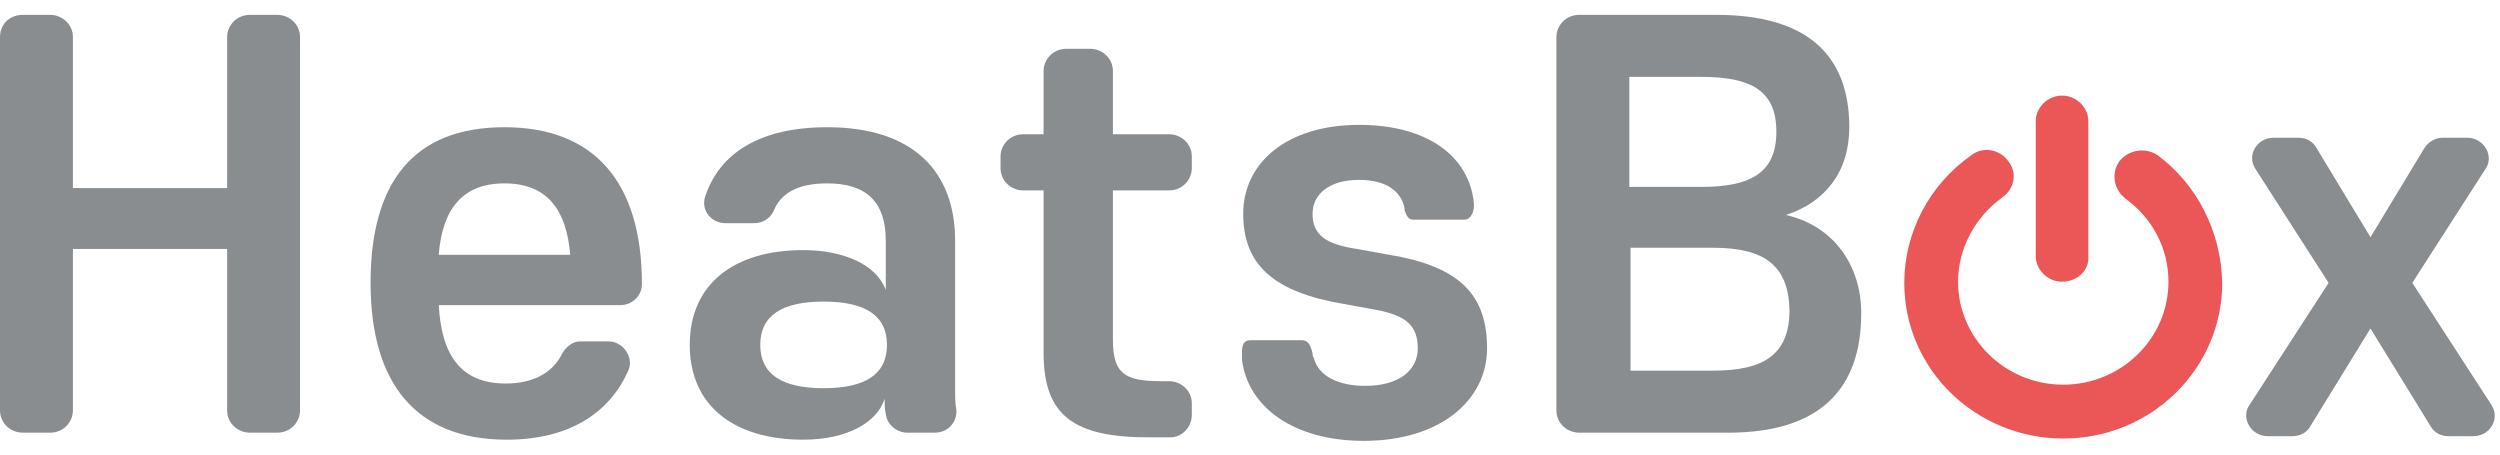 <svg xmlns="http://www.w3.org/2000/svg" fill="none" viewBox="0 0 187 34" height="34" width="187">
<path fill="#8A8D8F" d="M16.989 18.62H5.454V30.7C5.454 31.576 4.739 32.363 3.755 32.363H1.699C0.805 32.363 0 31.663 0 30.7V2.775C0 1.812 0.715 1.112 1.699 1.112H3.755C4.65 1.112 5.454 1.812 5.454 2.775V14.068H16.989V2.775C16.989 1.9 17.704 1.112 18.688 1.112H20.744C21.639 1.112 22.443 1.812 22.443 2.775V30.7C22.443 31.576 21.728 32.363 20.744 32.363H18.688C17.794 32.363 16.989 31.663 16.989 30.7V18.62Z"></path>
<path fill="#8A8D8F" d="M32.816 22.734C32.994 26.498 34.425 28.687 37.823 28.687C39.879 28.687 41.31 27.899 42.025 26.498C42.294 25.973 42.83 25.535 43.367 25.535H45.513C46.586 25.535 47.39 26.673 47.033 27.636C45.602 30.963 42.472 32.889 37.912 32.889C31.117 32.889 27.719 28.687 27.719 21.158C27.719 13.63 30.938 9.516 37.733 9.516C44.529 9.516 48.016 13.717 48.016 21.246C48.016 22.121 47.301 22.822 46.407 22.822H32.816V22.734ZM42.651 19.057C42.383 15.731 40.952 13.717 37.733 13.717C34.514 13.717 33.084 15.731 32.816 19.057H42.651Z"></path>
<path fill="#8A8D8F" d="M60.087 32.889C54.901 32.889 51.593 30.35 51.593 25.798C51.593 21.246 54.901 18.707 60.087 18.707C63.038 18.707 65.542 19.758 66.257 21.684V18.007C66.257 15.118 64.826 13.717 61.876 13.717C59.73 13.717 58.388 14.418 57.852 15.818C57.584 16.344 57.047 16.694 56.421 16.694H54.275C53.202 16.694 52.398 15.731 52.755 14.68C53.828 11.441 56.868 9.516 61.876 9.516C68.314 9.516 71.443 12.842 71.443 18.007V29.299C71.443 29.737 71.443 30.175 71.532 30.613C71.622 31.576 70.906 32.363 69.923 32.363H67.867C67.062 32.363 66.346 31.751 66.257 30.963C66.168 30.613 66.168 30.175 66.168 29.825C65.631 31.576 63.396 32.889 60.087 32.889ZM66.346 25.798C66.346 23.61 64.737 22.559 61.607 22.559C58.478 22.559 56.868 23.61 56.868 25.798C56.868 27.986 58.478 29.037 61.607 29.037C64.737 29.037 66.346 27.986 66.346 25.798Z"></path>
<path fill="#8A8D8F" d="M83.246 25.36C83.246 27.899 84.051 28.512 86.823 28.512H87.448C88.343 28.512 89.147 29.212 89.147 30.175V31.05C89.147 31.926 88.432 32.714 87.538 32.714C87.001 32.714 86.375 32.714 85.928 32.714C80.385 32.714 78.06 31.138 78.06 26.411V14.243H76.54C75.645 14.243 74.841 13.543 74.841 12.579V11.704C74.841 10.829 75.556 10.041 76.54 10.041H78.06V5.314C78.06 4.438 78.775 3.65 79.759 3.65H81.547C82.441 3.65 83.246 4.351 83.246 5.314V10.041H87.448C88.343 10.041 89.147 10.741 89.147 11.704V12.579C89.147 13.455 88.432 14.243 87.448 14.243H83.246V25.36Z"></path>
<path fill="#8A8D8F" d="M93.529 25.448C94.512 25.448 96.39 25.448 97.374 25.448C97.999 25.448 98.089 26.148 98.178 26.41C98.178 26.498 98.178 26.673 98.268 26.761C98.625 28.161 100.145 28.862 102.113 28.862C104.616 28.862 106.047 27.724 106.047 26.06C106.047 24.397 105.242 23.609 102.917 23.172L100.503 22.734C95.317 21.858 92.992 19.845 92.992 15.993C92.992 12.142 96.3 9.34 101.665 9.34C106.673 9.34 109.892 11.616 110.249 15.206C110.249 15.293 110.249 15.381 110.249 15.468C110.249 15.731 110.07 16.431 109.534 16.431C108.55 16.431 106.673 16.431 105.689 16.431C105.242 16.431 105.153 15.906 105.063 15.731C105.063 15.643 105.063 15.556 105.063 15.556C104.795 14.33 103.722 13.455 101.665 13.455C99.341 13.455 98.178 14.593 98.178 15.993C98.178 17.569 99.162 18.269 101.487 18.62L103.901 19.057C109.266 19.933 111.233 22.121 111.233 26.06C111.233 29.912 107.746 32.976 102.023 32.976C96.748 32.976 93.35 30.437 92.903 26.936C92.903 26.848 92.903 26.673 92.903 26.586C92.903 26.235 92.813 25.448 93.529 25.448Z"></path>
<path fill="#8A8D8F" d="M116.419 30.7V2.775C116.419 1.9 117.134 1.112 118.118 1.112H128.401C134.929 1.112 138.327 3.913 138.327 9.515C138.327 12.842 136.538 15.118 133.587 16.081C137.074 16.869 139.22 19.758 139.22 23.434C139.22 29.212 136.001 32.363 129.295 32.363H118.118C117.224 32.363 116.419 31.663 116.419 30.7ZM127.238 13.98C130.815 13.98 132.872 13.017 132.872 9.866C132.872 6.714 130.904 5.751 127.238 5.751H121.874V13.98H127.238ZM128.133 18.532H121.963V27.724H128.133C131.977 27.724 133.855 26.498 133.855 23.172C133.765 19.845 131.977 18.532 128.133 18.532Z"></path>
<path fill="#8A8D8F" d="M171.499 32.626H169.621C168.369 32.626 167.565 31.225 168.28 30.262L174.181 21.158L168.727 12.667C168.011 11.616 168.817 10.303 170.068 10.303H171.946C172.482 10.303 173.019 10.566 173.288 11.091L177.311 17.744L181.335 11.091C181.602 10.653 182.139 10.303 182.676 10.303H184.554C185.806 10.303 186.61 11.704 185.895 12.667L180.44 21.158L186.341 30.262C187.057 31.313 186.252 32.626 185 32.626H183.124C182.587 32.626 182.05 32.363 181.781 31.838L177.311 24.572L172.84 31.838C172.572 32.363 172.036 32.626 171.499 32.626Z"></path>
<path fill="#EB5757" d="M154.242 21.071C153.169 21.071 152.274 20.195 152.274 19.145V9.078C152.274 8.027 153.169 7.152 154.242 7.152C155.314 7.152 156.209 8.027 156.209 9.078V19.145C156.299 20.195 155.404 21.071 154.242 21.071Z"></path>
<path fill="#EB5757" d="M161.396 11.616C160.501 11.004 159.249 11.179 158.533 12.054C157.908 12.93 158.087 14.155 158.981 14.855C161.038 16.343 162.2 18.62 162.2 21.071C162.2 25.36 158.623 28.774 154.331 28.774C149.95 28.774 146.462 25.273 146.462 21.071C146.462 18.62 147.714 16.256 149.771 14.768C150.665 14.155 150.933 12.93 150.218 12.054C149.592 11.179 148.34 10.916 147.447 11.616C144.317 13.805 142.439 17.394 142.439 21.158C142.439 27.636 147.803 32.801 154.331 32.801C160.948 32.801 166.223 27.549 166.223 21.158C166.133 17.306 164.346 13.805 161.396 11.616Z"></path>
</svg>

